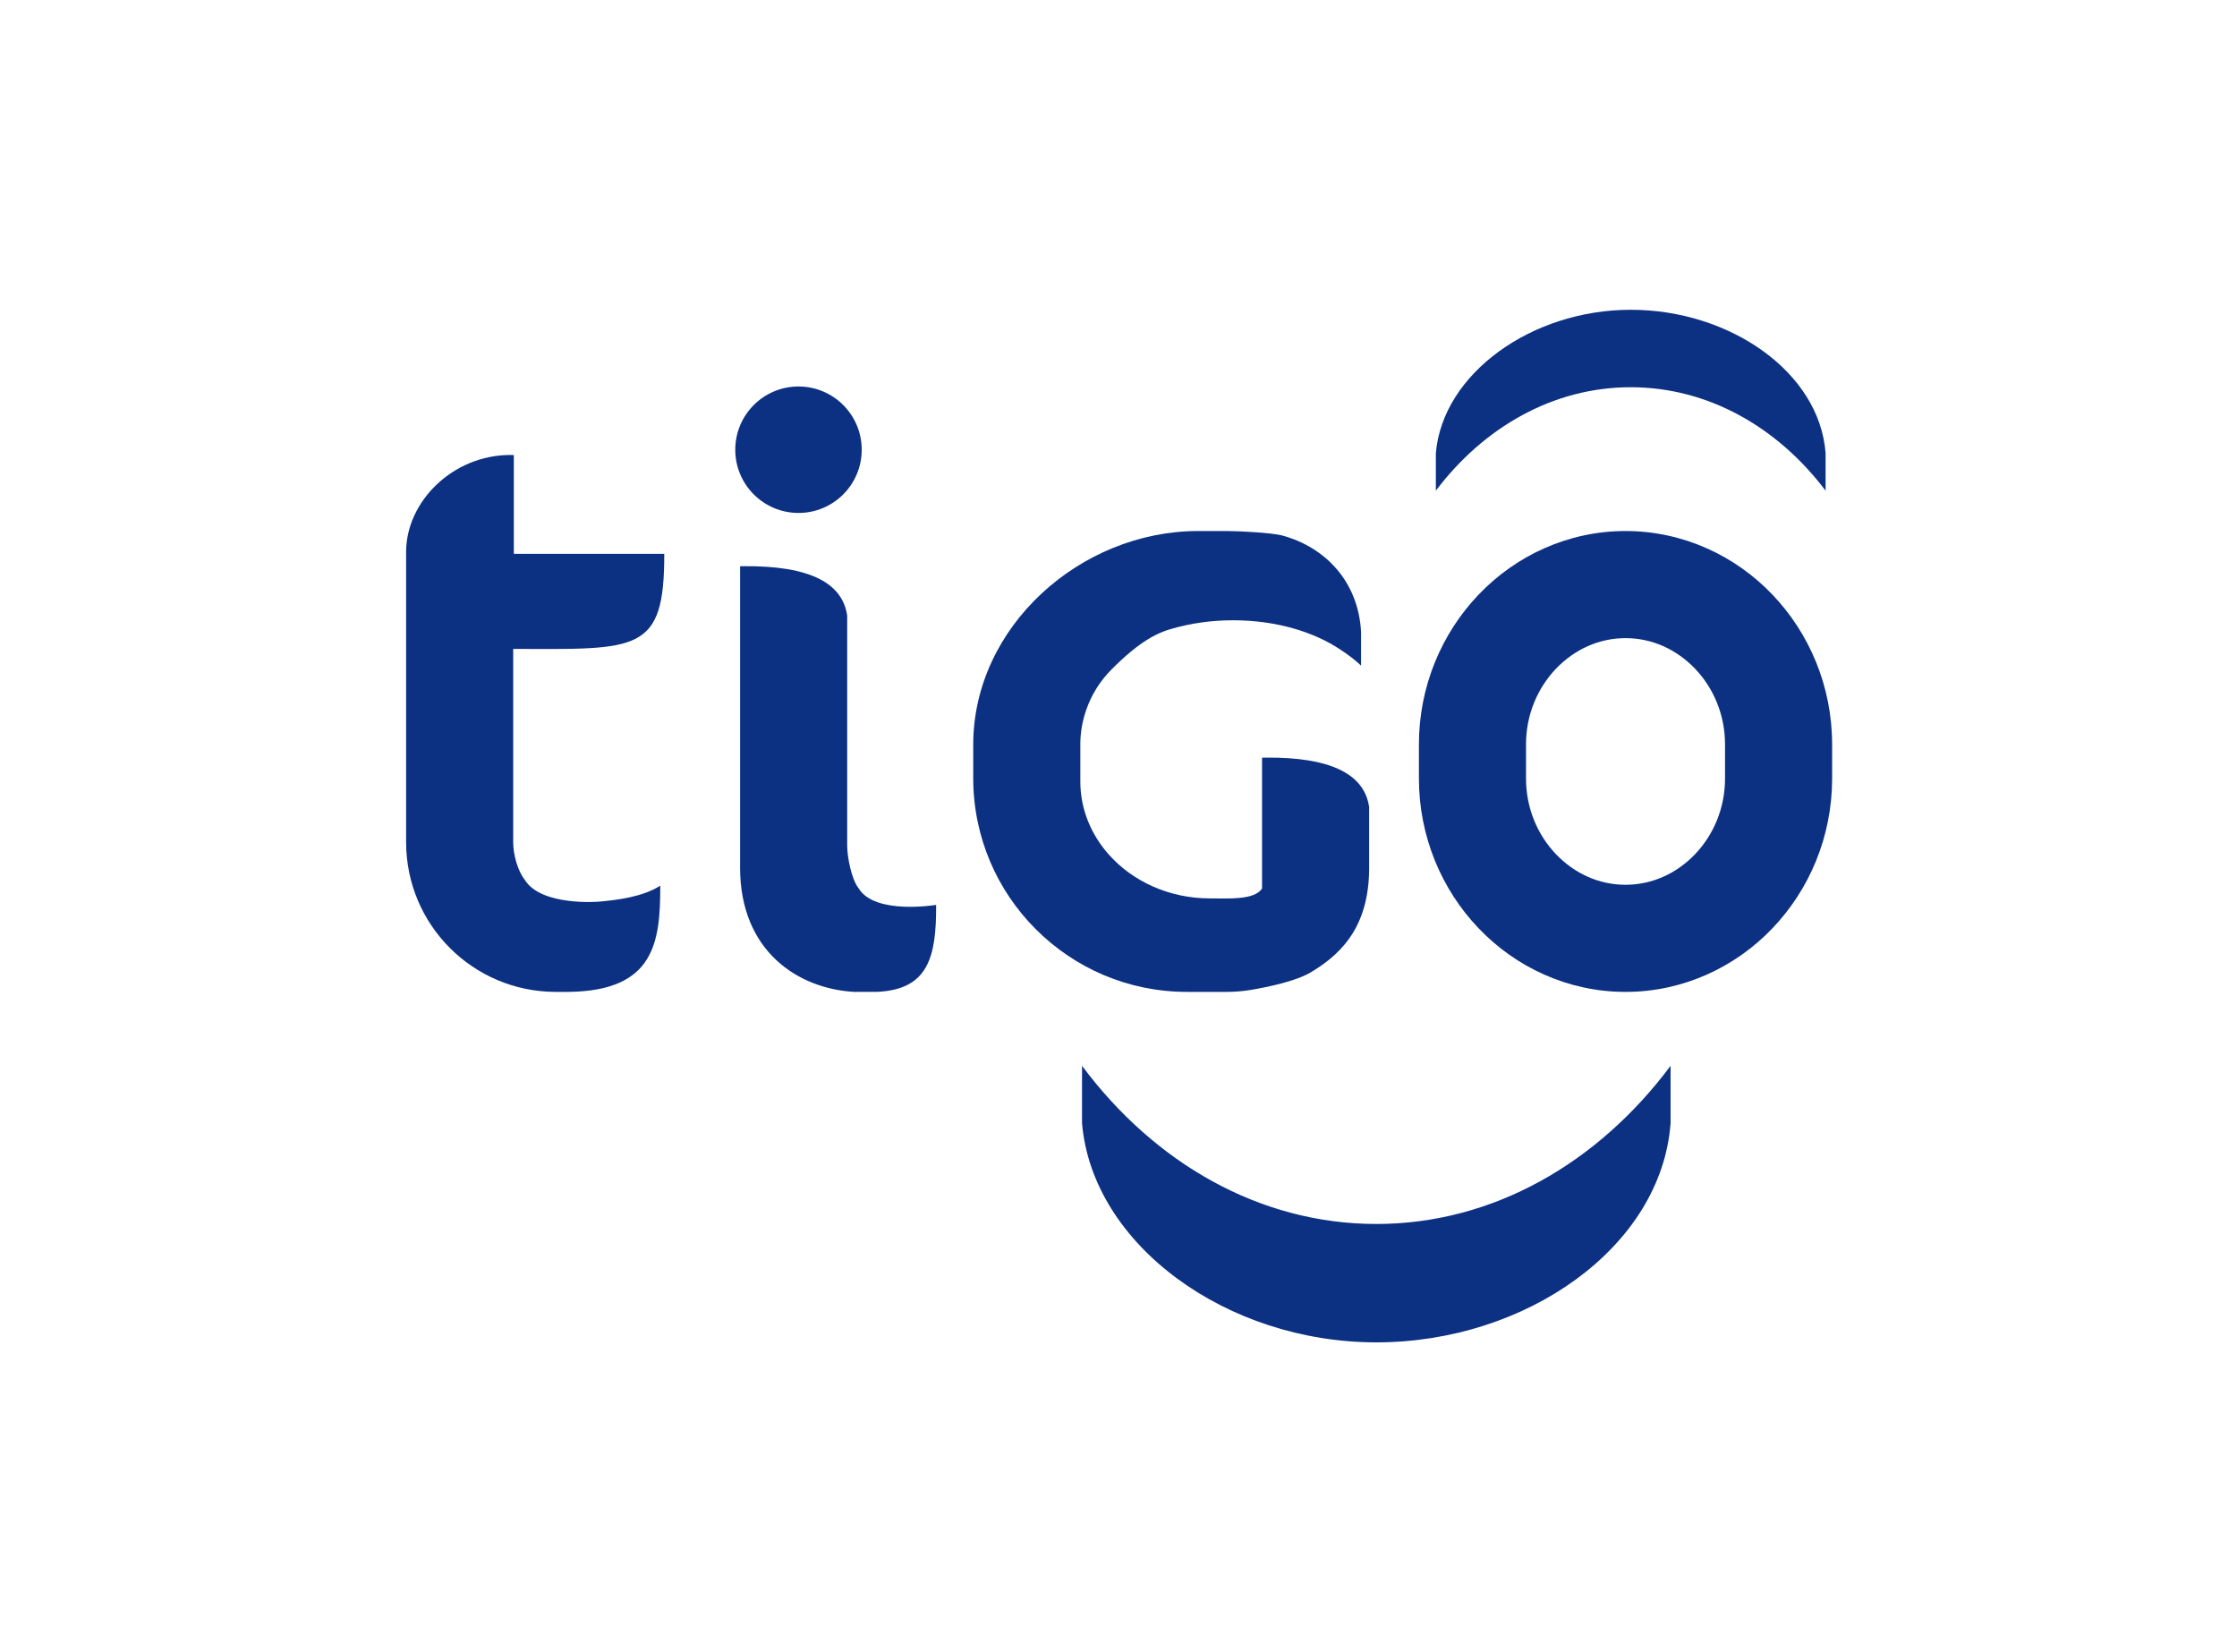 <?xml version="1.0" encoding="UTF-8"?>
<svg xmlns="http://www.w3.org/2000/svg" width="325" height="240" viewBox="0 0 325 240" fill="none">
  <rect width="325" height="240" fill="white"></rect>
  <path d="M199.955 177.802C182.975 177.802 167.72 168.928 157.201 154.827V163.175C158.716 180.826 178.2 195 199.955 195C221.706 195 241.364 181.18 242.708 163.177V154.826C232.188 168.926 216.933 177.802 199.955 177.802Z" fill="#0C3183"></path>
  <path d="M236.917 56.251C225.673 56.251 215.571 62.056 208.605 71.281V65.82C209.609 54.273 222.511 45 236.918 45C251.322 45 264.339 54.041 265.229 65.818V71.281C258.263 62.056 248.161 56.251 236.917 56.251Z" fill="#0C3183"></path>
  <path d="M116.008 74.514C121.081 74.514 125.194 70.402 125.194 65.329C125.194 60.256 121.081 56.144 116.008 56.144C110.936 56.144 106.823 60.256 106.823 65.329C106.823 70.402 110.936 74.514 116.008 74.514Z" fill="#0C3183"></path>
  <path d="M236.163 144.089C227.8 144.093 220.205 140.491 214.839 134.871C209.456 129.255 206.147 121.528 206.147 113.095L206.146 108.134C206.147 99.701 209.456 91.975 214.839 86.358C220.205 80.737 227.8 77.136 236.163 77.14C244.524 77.137 252.118 80.737 257.485 86.358C262.869 91.975 266.177 99.701 266.177 108.134V113.095H266.179C266.177 121.528 262.869 129.255 257.485 134.871C252.121 140.486 244.535 144.089 236.181 144.089C236.176 144.089 236.169 144.089 236.163 144.089ZM226.077 97.12C223.402 99.919 221.705 103.799 221.705 108.133L221.707 113.095C221.705 117.429 223.402 121.309 226.077 124.108C228.773 126.902 232.295 128.524 236.163 128.529C240.031 128.524 243.552 126.902 246.248 124.108C248.923 121.31 250.618 117.429 250.618 113.095V108.133C250.618 103.799 248.923 99.919 246.248 97.12C243.552 94.326 240.03 92.704 236.163 92.699C232.295 92.704 228.773 94.326 226.077 97.12Z" fill="#0C3183"></path>
  <path d="M95.928 128.662C93.334 130.3 89.718 130.743 86.948 130.985C86.948 130.985 78.596 131.668 76.236 127.794C75.196 126.508 74.561 124.065 74.559 122.38V94.269C92.642 94.301 96.548 94.914 96.505 80.45H74.651V66.114C74.65 66.114 74.649 66.114 74.649 66.114C74.483 66.109 74.321 66.092 74.153 66.092C65.784 66.092 59 72.856 59 80.189V122.379C59.029 134.37 68.716 144.057 80.709 144.089H82.623C95.13 143.928 95.928 136.85 95.928 128.662Z" fill="#0C3183"></path>
  <path d="M136.005 131.451C136.005 131.451 127.12 132.936 124.759 129.06C123.719 127.776 123.084 124.513 123.082 122.827V91.405V89.426C122.411 84.822 117.906 82.16 108.02 82.247C107.854 82.249 107.691 82.259 107.526 82.263C107.524 82.263 107.524 82.263 107.523 82.263V91.404V126.102C107.552 138.095 115.85 143.636 124.134 144.088L127.431 144.083C134.786 143.741 136.051 139.164 136.005 131.451Z" fill="#0C3183"></path>
  <path d="M194.524 111.743C192.087 110.607 188.595 110.011 183.852 110.053C183.685 110.054 183.522 110.065 183.357 110.069C183.356 110.069 183.356 110.069 183.355 110.069V110.526V119.21V128.527V129.077C182.214 130.778 178.481 130.508 175.789 130.508C169.867 130.508 164.586 128.04 161.133 124.184C158.521 121.267 156.954 117.557 156.954 113.516C156.954 113.427 156.96 113.341 156.961 113.253C156.961 113.199 156.954 113.148 156.954 113.093V108.133C156.954 106.382 157.261 104.708 157.805 103.14C158.576 100.911 159.838 98.901 161.495 97.239C162.391 96.345 163.388 95.399 164.465 94.521C165.919 93.337 167.522 92.287 169.227 91.662C169.56 91.54 169.894 91.428 170.234 91.342C170.243 91.339 170.253 91.336 170.261 91.333C172.975 90.546 175.987 90.105 179.162 90.105C185.32 90.105 190.872 91.758 194.795 94.406C195.854 95.094 196.846 95.852 197.741 96.688V96.079V94.424V91.784C197.333 84.411 192.5 79.508 186.368 77.81C184.795 77.374 179.867 77.139 178.175 77.139H174.025C156.927 77.169 141.424 91.034 141.394 108.133V113.093C141.424 130.192 155.289 144.058 172.387 144.088H178.236C179.426 144.088 180.588 143.986 181.717 143.8C184.265 143.382 188.274 142.514 190.357 141.291C195.512 138.263 199.05 133.912 198.914 125.526V119.21V117.231C198.565 114.836 197.166 112.973 194.524 111.743Z" fill="#0C3183"></path>
</svg>
